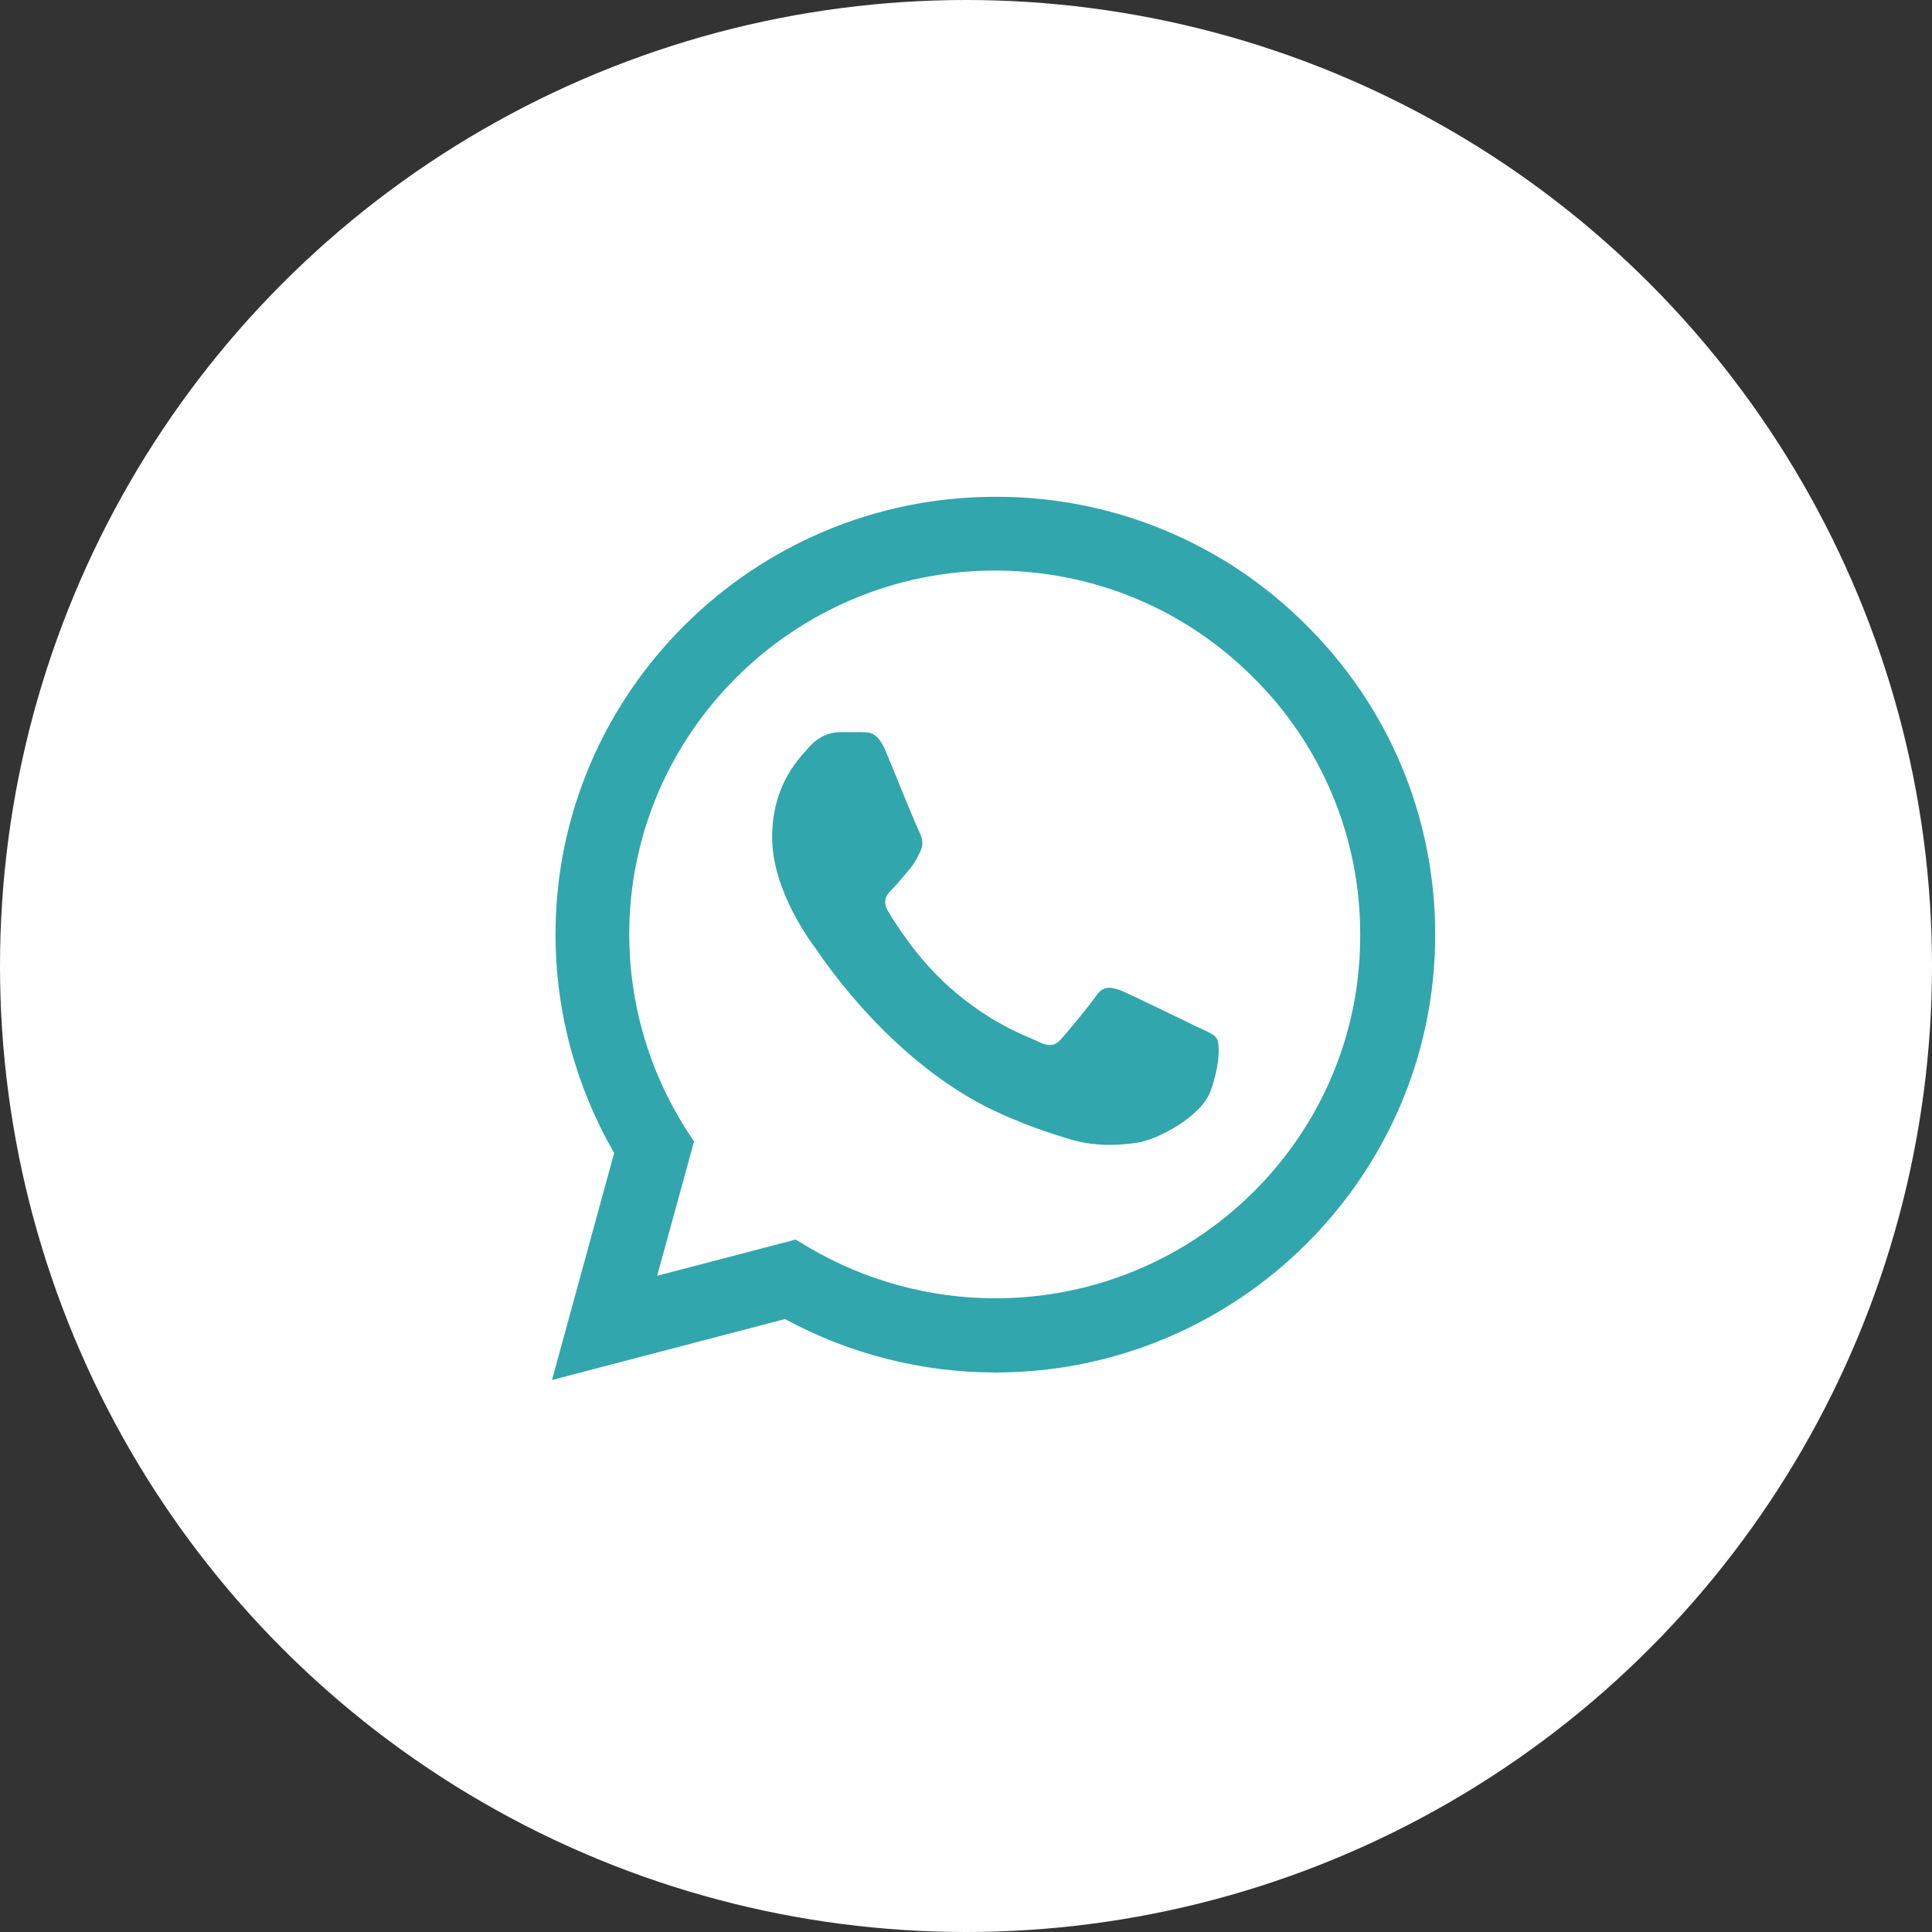 <?xml version="1.0" encoding="UTF-8"?> <svg xmlns="http://www.w3.org/2000/svg" width="35" height="35" viewBox="0 0 35 35" fill="none"><rect x="0" y="0" width="35" height="35" fill="#333333" stroke="none"/><circle cx="17.5" cy="17.5" r="17.5" fill="white"></circle><path d="M23.668 11.328C22.931 10.587 22.053 10 21.085 9.6C20.118 9.2 19.08 8.996 18.032 9C13.642 9 10.064 12.56 10.064 16.928C10.064 18.328 10.434 19.688 11.126 20.888L10 25L14.221 23.896C15.387 24.528 16.698 24.864 18.032 24.864C22.422 24.864 26 21.304 26 16.936C26 14.816 25.172 12.824 23.668 11.328ZM18.032 23.52C16.842 23.52 15.676 23.2 14.655 22.6L14.414 22.456L11.905 23.112L12.573 20.68L12.412 20.432C11.751 19.382 11.4 18.167 11.399 16.928C11.399 13.296 14.374 10.336 18.024 10.336C19.793 10.336 21.457 11.024 22.703 12.272C23.321 12.883 23.81 13.61 24.142 14.411C24.475 15.211 24.644 16.07 24.641 16.936C24.657 20.568 21.682 23.52 18.032 23.52ZM21.666 18.592C21.465 18.496 20.484 18.016 20.308 17.944C20.123 17.88 19.994 17.848 19.857 18.04C19.721 18.24 19.343 18.688 19.23 18.816C19.118 18.952 18.997 18.968 18.796 18.864C18.595 18.768 17.952 18.552 17.196 17.88C16.601 17.352 16.207 16.704 16.086 16.504C15.974 16.304 16.07 16.2 16.175 16.096C16.263 16.008 16.376 15.864 16.472 15.752C16.569 15.64 16.609 15.552 16.673 15.424C16.738 15.288 16.706 15.176 16.657 15.08C16.609 14.984 16.207 14.008 16.046 13.608C15.885 13.224 15.717 13.272 15.596 13.264H15.21C15.073 13.264 14.864 13.312 14.679 13.512C14.502 13.712 13.988 14.192 13.988 15.168C13.988 16.144 14.704 17.088 14.8 17.216C14.896 17.352 16.207 19.352 18.201 20.208C18.675 20.416 19.045 20.536 19.335 20.624C19.809 20.776 20.243 20.752 20.589 20.704C20.975 20.648 21.771 20.224 21.932 19.76C22.101 19.296 22.101 18.904 22.044 18.816C21.988 18.728 21.867 18.688 21.666 18.592Z" fill="#31A6AC"></path></svg> 
